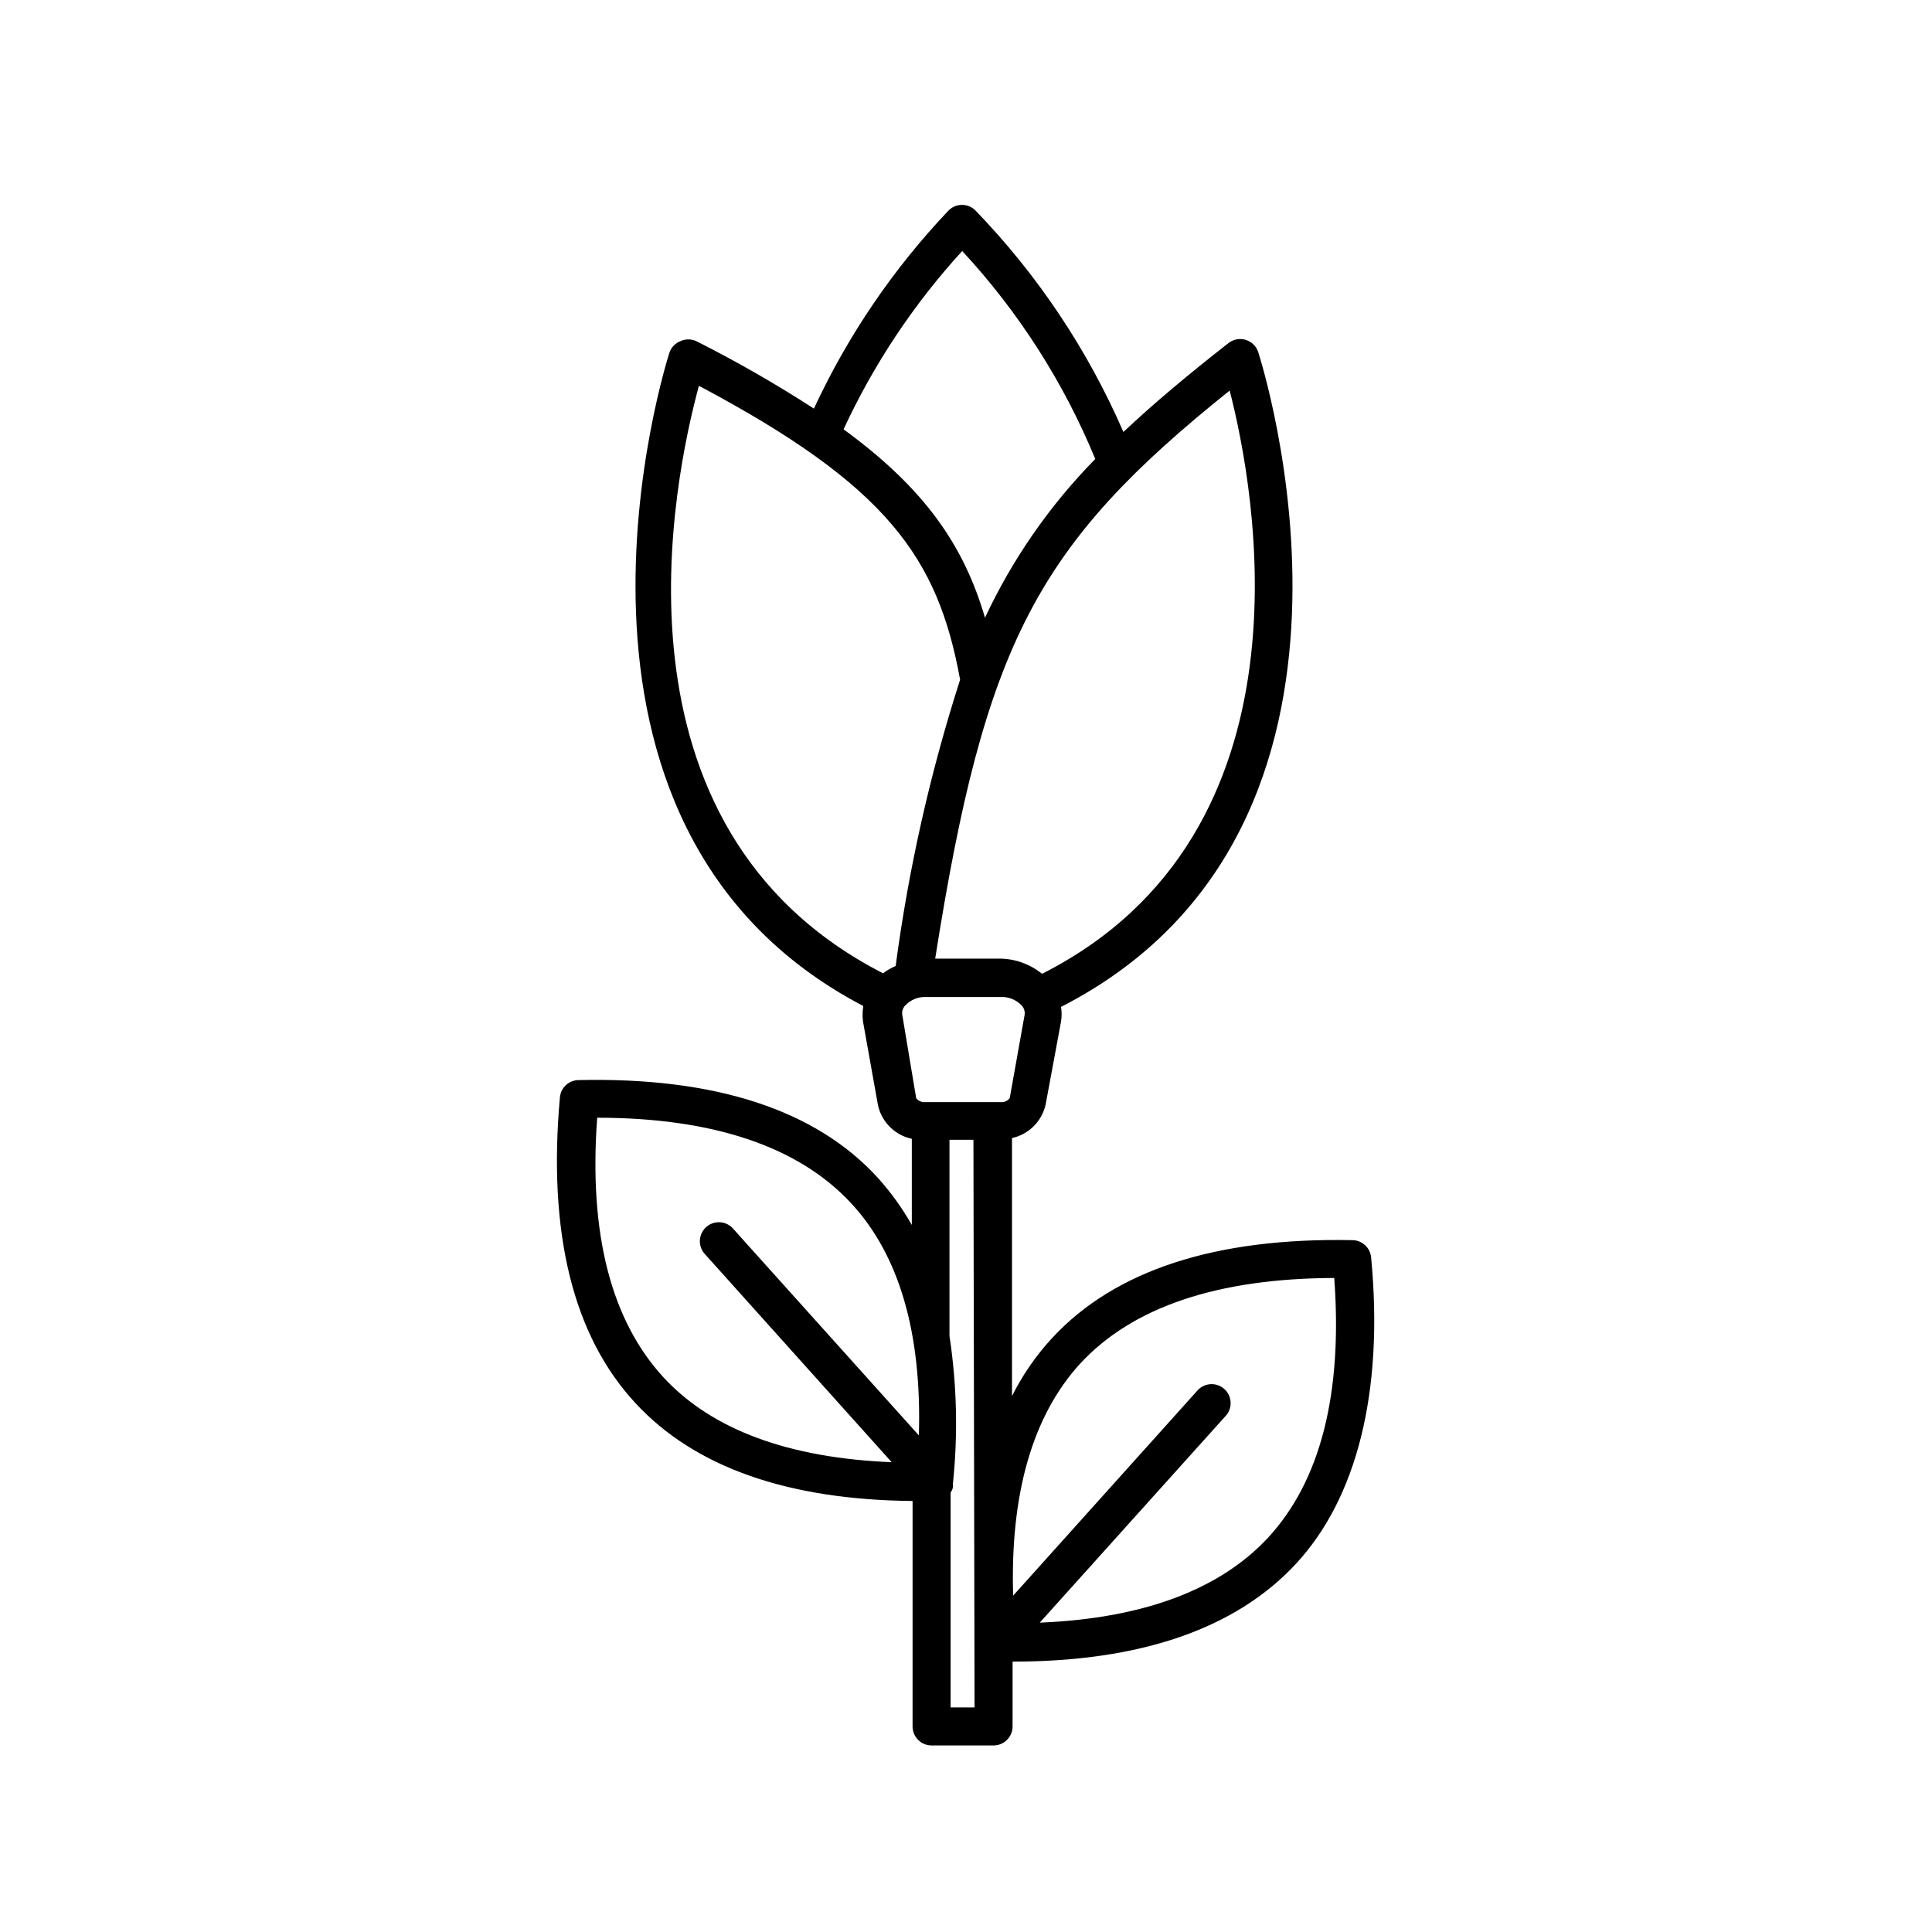 <?xml version="1.0" encoding="UTF-8"?>
<!-- Uploaded to: ICON Repo, www.svgrepo.com, Generator: ICON Repo Mixer Tools -->
<svg fill="#000000" width="800px" height="800px" version="1.1" viewBox="144 144 512 512" xmlns="http://www.w3.org/2000/svg">
 <path d="m390.88 606.56h16.426c1.336 0 2.617-0.527 3.562-1.473 0.945-0.945 1.477-2.227 1.477-3.562v-17.18c33.906 0 59.148-8.715 75.117-25.945 15.973-17.23 23.328-45.344 19.902-81.164h-0.004c-0.234-2.606-2.422-4.598-5.039-4.586-36.172-0.707-62.824 7.961-79.449 25.895-4.269 4.609-7.863 9.801-10.68 15.418v-68.367c4.457-0.977 7.941-4.461 8.918-8.918l4.078-21.965c0.203-1.285 0.203-2.594 0-3.879 93.055-47.613 52.699-172.05 52.246-173.56-0.523-1.547-1.758-2.742-3.32-3.211-1.559-0.473-3.25-0.156-4.539 0.84-10.629 8.312-19.852 16.02-27.859 23.578-9.465-21.797-22.773-41.715-39.297-58.793-1.949-1.855-5.008-1.855-6.953 0-14.707 15.469-26.789 33.234-35.77 52.598-10.066-6.519-20.477-12.492-31.188-17.887-1.328-0.605-2.852-0.605-4.18 0-1.379 0.547-2.449 1.672-2.926 3.074-0.402 1.258-40.305 125.14 51.34 173.11v0.352c-0.199 1.32-0.199 2.664 0 3.981l3.93 21.965v0.004c0.984 4.473 4.488 7.957 8.969 8.914v22.824c-2.519-4.438-5.508-8.594-8.918-12.395-16.477-18.137-43.227-26.801-79.301-25.996-2.598-0.012-4.777 1.949-5.035 4.535-3.227 35.77 3.375 63.176 20.051 81.113 15.668 16.93 40.305 25.594 73.406 25.895l-0.004 59.754c0 1.336 0.531 2.617 1.477 3.562 0.945 0.945 2.227 1.473 3.562 1.473zm39.348-101.16c13.957-15.113 36.578-22.621 67.359-22.723 2.266 30.73-3.68 53.855-17.582 68.871-12.898 13.855-33.301 21.363-60.457 22.469l49.473-55.012c1.68-2.09 1.426-5.129-0.574-6.914-2-1.785-5.043-1.691-6.934 0.211l-49.02 54.562c-0.805-27.004 5.141-47.66 17.734-61.465zm-27.961 91.09h-6.348v-56.98l0.352-0.555c0.105-0.242 0.191-0.496 0.254-0.754 0.051-0.32 0.051-0.641 0-0.961 1.371-13.047 1.066-26.223-0.906-39.195v-51.992h6.348zm67.609-348.99c6.703 25.996 24.035 117.23-49.723 154.57-3.223-2.609-7.242-4.035-11.387-4.027h-16.93c13.199-83.684 26.953-109.63 78.039-150.54zm-70.883-36.98c14.945 16.125 26.891 34.789 35.266 55.117-12.055 12.266-21.934 26.492-29.223 42.066-5.543-18.895-15.719-34.059-37.484-49.926h0.004c7.996-17.27 18.602-33.207 31.438-47.258zm-20.906 191.45c-75.57-38.641-55.418-131.5-48.871-155.73 50.027 26.551 63.328 45.594 69.223 77.891v-0.004c-7.945 24.73-13.664 50.125-17.078 75.875-1.156 0.504-2.254 1.129-3.277 1.863zm5.039 11.082h-0.004c-0.172-0.926 0.109-1.883 0.754-2.57 1.441-1.543 3.488-2.371 5.594-2.266h19.699c2.106-0.105 4.152 0.723 5.594 2.266 0.645 0.688 0.926 1.645 0.754 2.57l-3.93 21.965c-0.562 0.754-1.48 1.156-2.418 1.059h-19.949c-0.938 0.098-1.855-0.305-2.422-1.059zm-52.199 63.43 49.375 55.016c-27.258-1.109-47.609-8.566-60.457-22.469-13.906-15.113-19.852-38.137-17.582-68.82 30.73 0 53.402 7.656 67.309 22.672 12.797 13.805 18.742 34.512 17.938 61.516l-49.074-54.613c-0.867-1.078-2.137-1.754-3.512-1.867-1.379-0.117-2.742 0.34-3.773 1.262-1.031 0.918-1.637 2.223-1.68 3.606-0.043 1.379 0.484 2.719 1.457 3.699z"/>
</svg>